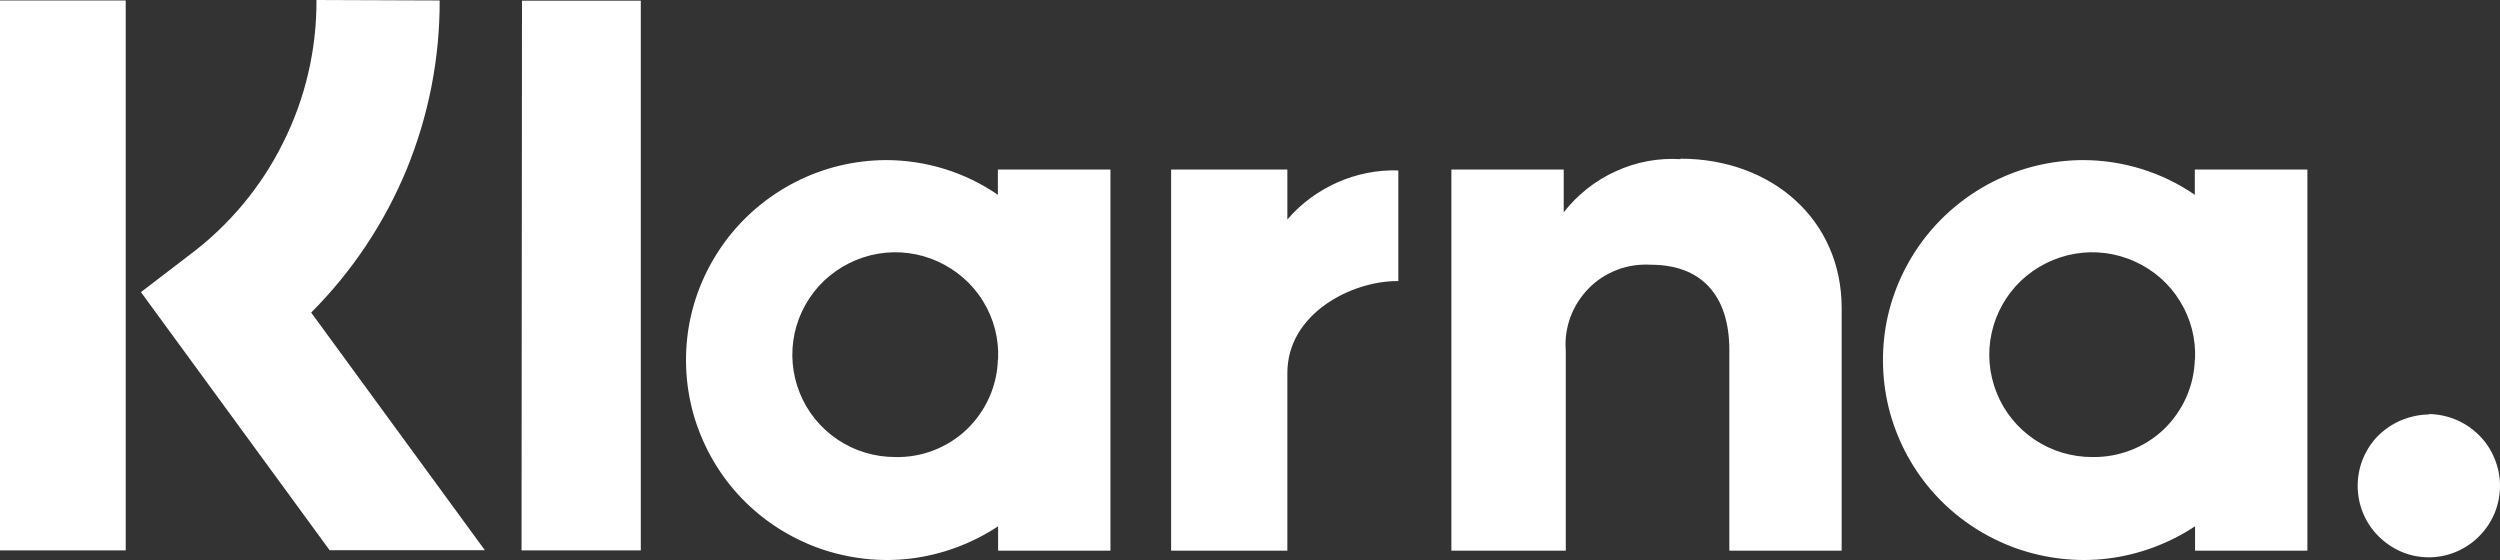 <svg width="125" height="28" viewBox="0 0 125 28" fill="none" xmlns="http://www.w3.org/2000/svg">
<rect x="0" y="0" width="125" height="28" fill="#333333" stroke="none"/>
<path d="M121.459 20.724C120.986 20.724 120.525 20.828 120.087 21C119.648 21.184 119.256 21.449 118.922 21.771C118.587 22.104 118.334 22.495 118.149 22.932C117.976 23.358 117.884 23.818 117.884 24.289C117.884 24.761 117.976 25.221 118.149 25.646C118.322 26.072 118.587 26.475 118.922 26.808C119.256 27.142 119.648 27.406 120.075 27.59C120.502 27.774 120.975 27.866 121.436 27.866C122.382 27.866 123.293 27.487 123.962 26.808C124.631 26.141 125 25.233 125 24.289C125 23.818 124.908 23.358 124.723 22.921C124.55 22.484 124.285 22.093 123.95 21.759C123.282 21.092 122.382 20.713 121.425 20.701L121.459 20.724ZM109.753 17.976C109.799 16.952 109.545 15.94 109.003 15.066C108.473 14.192 107.688 13.502 106.742 13.076C105.808 12.651 104.77 12.513 103.755 12.685C102.74 12.858 101.806 13.329 101.056 14.031C100.318 14.732 99.799 15.652 99.58 16.653C99.361 17.654 99.453 18.7 99.834 19.643C100.215 20.598 100.872 21.403 101.725 21.978C102.579 22.553 103.582 22.852 104.609 22.852C105.935 22.875 107.227 22.38 108.184 21.472C109.141 20.552 109.707 19.298 109.741 17.976H109.753ZM109.753 8.476H115.37V27.533H109.753V26.314C108.449 27.176 106.962 27.728 105.416 27.924C103.859 28.119 102.291 27.935 100.814 27.418C99.338 26.889 98.012 26.038 96.927 24.91C95.843 23.783 95.047 22.415 94.586 20.931C94.125 19.436 94.033 17.861 94.286 16.331C94.552 14.79 95.174 13.341 96.097 12.087C97.02 10.834 98.231 9.81 99.626 9.097C101.022 8.384 102.556 8.016 104.124 8.004C106.131 8.004 108.092 8.603 109.741 9.741V8.476H109.753ZM64.368 10.949V8.476H58.556V27.533H64.368V18.654C64.368 15.664 67.598 14.054 69.847 14.054H69.916V8.522C68.867 8.488 67.829 8.695 66.871 9.12C65.914 9.546 65.06 10.167 64.38 10.96H64.357L64.368 10.949ZM49.905 17.976C49.952 16.952 49.698 15.94 49.156 15.066C48.625 14.192 47.829 13.502 46.895 13.076C45.961 12.651 44.923 12.513 43.908 12.685C42.893 12.858 41.959 13.329 41.209 14.031C40.471 14.732 39.952 15.652 39.733 16.653C39.514 17.654 39.606 18.7 39.987 19.643C40.367 20.598 41.025 21.403 41.878 21.978C42.732 22.553 43.735 22.852 44.761 22.852C46.088 22.886 47.38 22.38 48.337 21.472C49.294 20.552 49.859 19.298 49.894 17.976H49.905ZM49.905 8.476H55.522V27.533H49.905V26.314C48.602 27.176 47.114 27.728 45.569 27.924C44.012 28.119 42.443 27.935 40.967 27.418C39.491 26.889 38.164 26.038 37.08 24.91C35.996 23.783 35.2 22.415 34.739 20.931C34.278 19.436 34.185 17.861 34.439 16.331C34.704 14.79 35.327 13.341 36.25 12.087C37.172 10.834 38.383 9.81 39.779 9.097C41.175 8.384 42.709 8.016 44.277 8.004C46.284 8.004 48.245 8.603 49.894 9.741V8.476H49.905ZM84.033 7.958C82.914 7.889 81.796 8.096 80.781 8.568C79.766 9.028 78.878 9.73 78.186 10.615V8.476H72.569V27.533H78.289V17.538C78.243 16.963 78.324 16.389 78.52 15.859C78.716 15.319 79.028 14.836 79.431 14.422C79.835 14.008 80.319 13.697 80.861 13.49C81.403 13.283 81.969 13.203 82.545 13.237C85.037 13.237 86.467 14.732 86.467 17.504V27.533H92.083V15.399C92.083 10.972 88.577 7.935 84.022 7.935V7.97L84.033 7.958ZM26.077 27.521H32.04V0.035H26.1L26.077 27.51V27.521ZM0 27.521H6.286V0.023H0V27.51V27.521ZM21.983 0.023C21.994 2.921 21.429 5.785 20.334 8.464C19.226 11.144 17.612 13.571 15.559 15.629L24.243 27.51H16.481L7.047 14.606L9.481 12.743C11.464 11.259 13.067 9.339 14.163 7.119C15.27 4.911 15.835 2.473 15.824 0L21.983 0.023Z" fill="white"/>
</svg>
